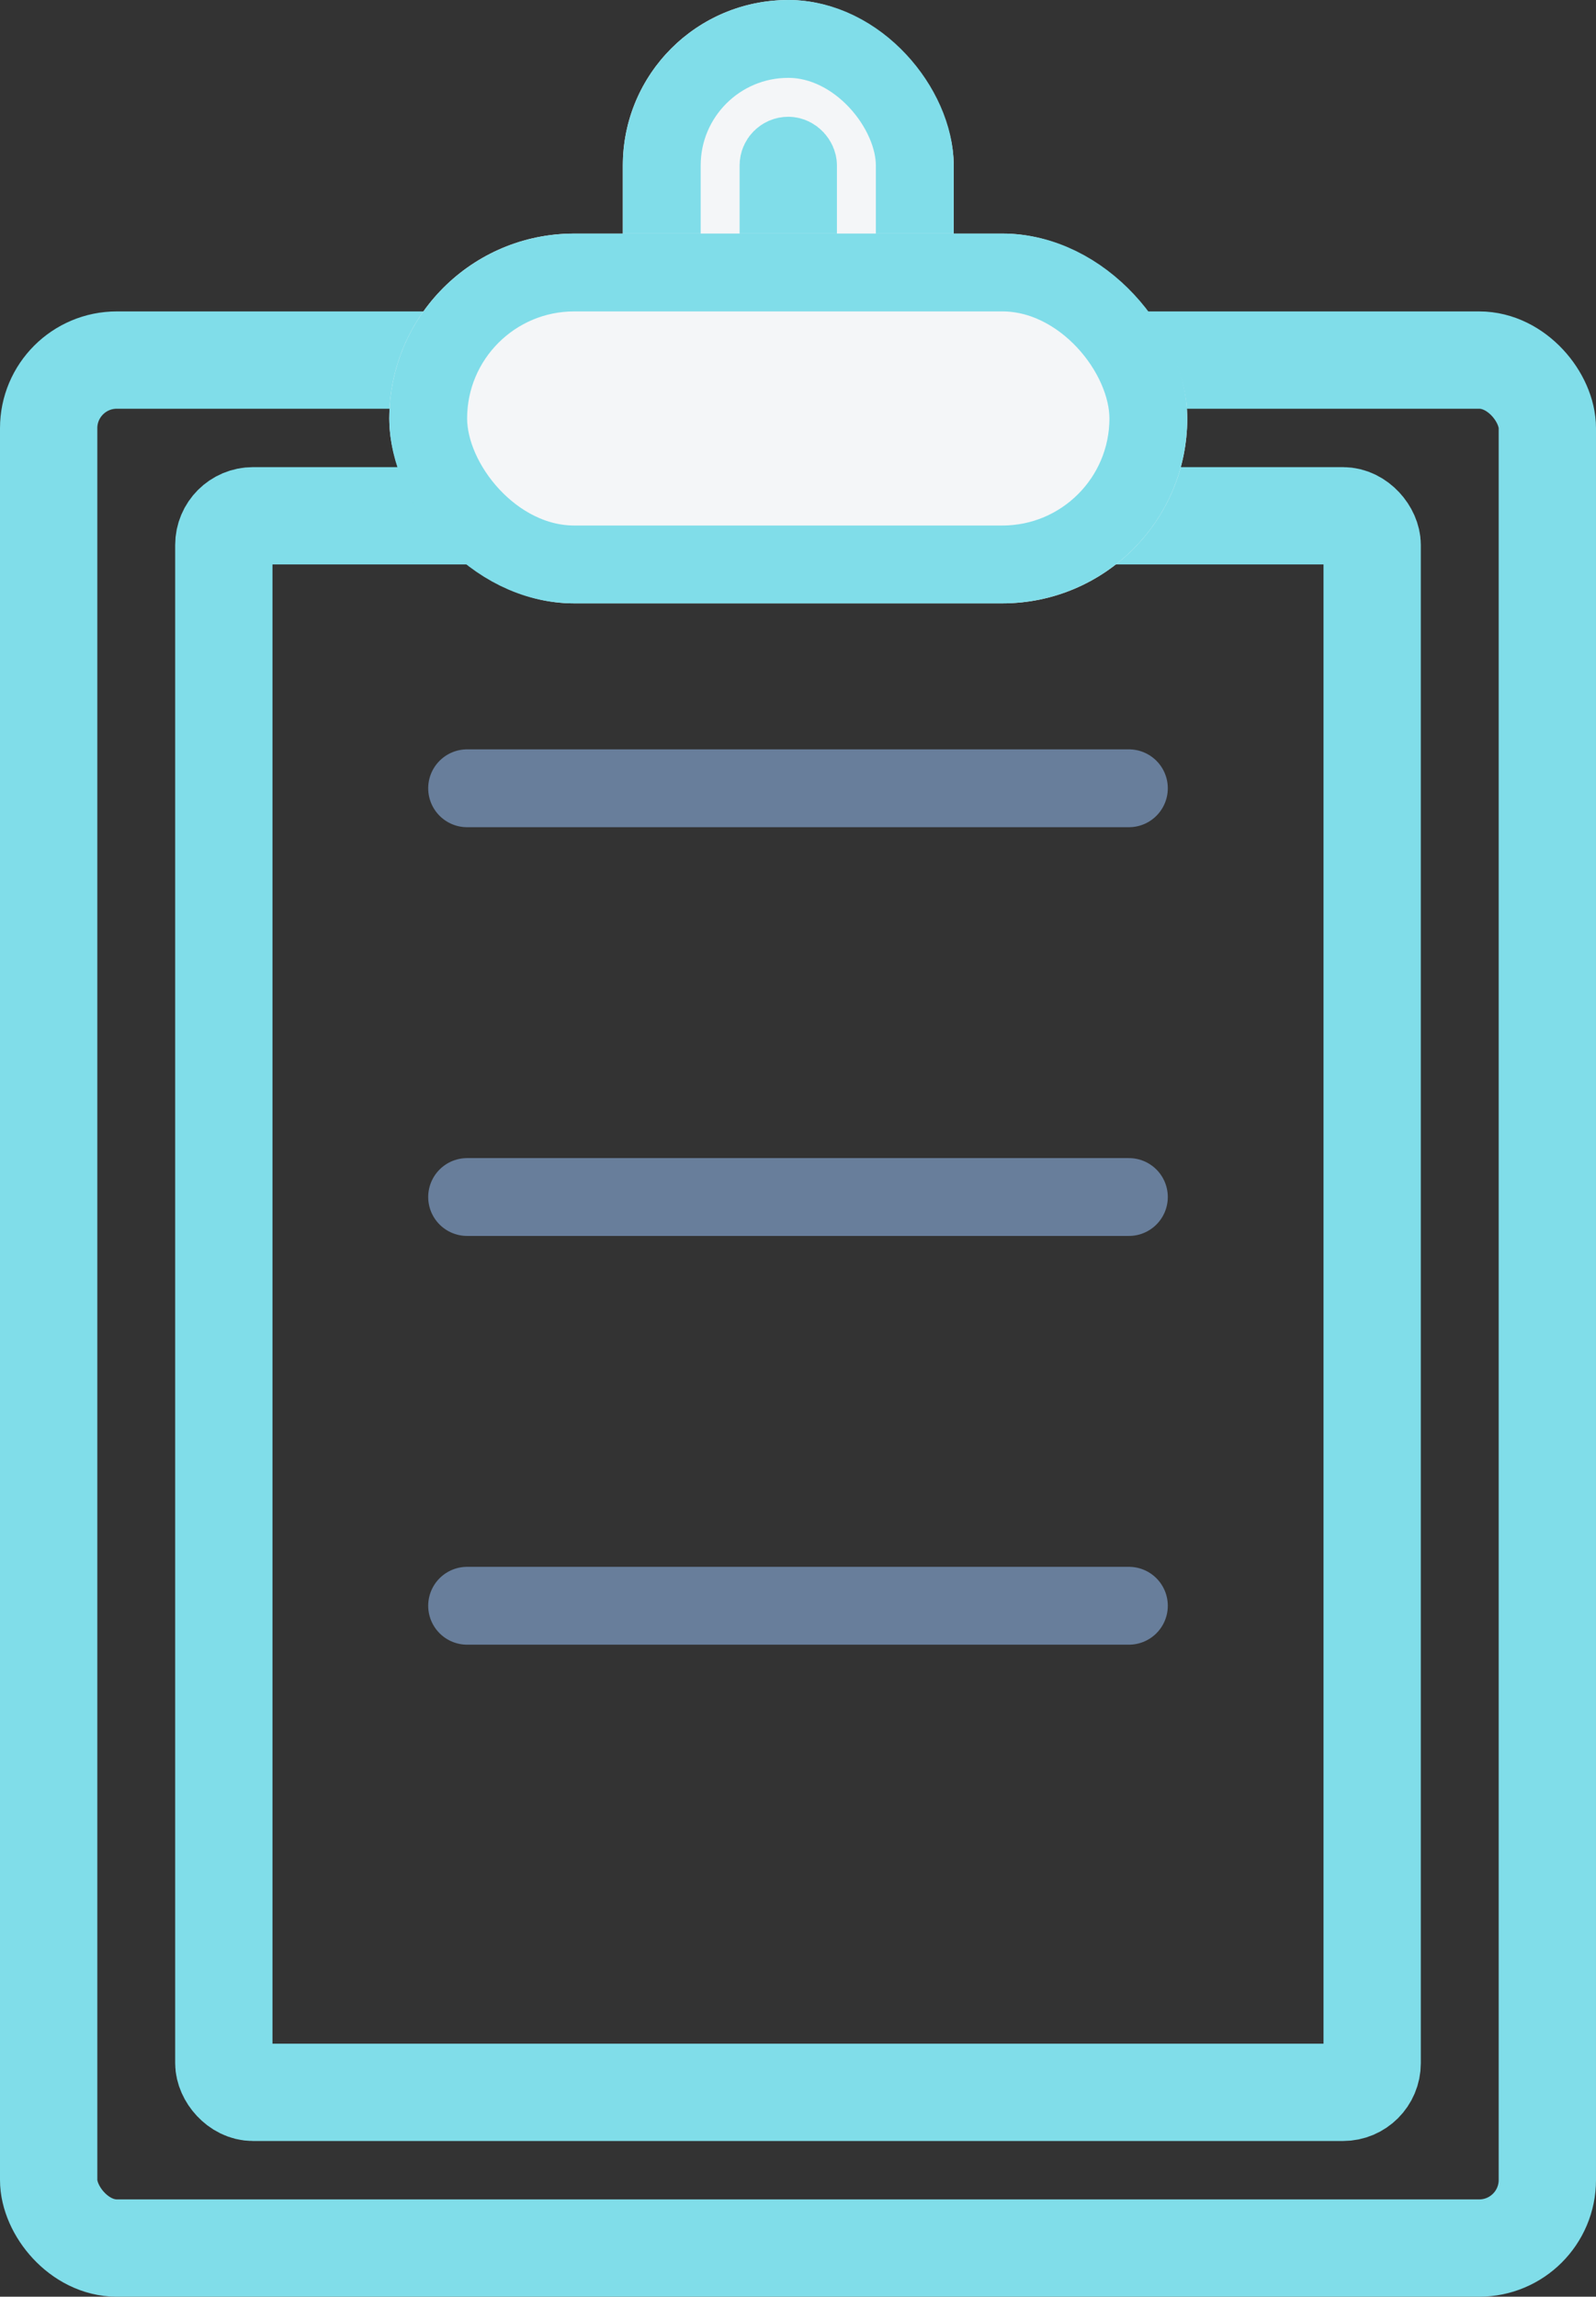 <svg xmlns="http://www.w3.org/2000/svg" width="82" height="118" viewBox="0 0 82 118">
  <rect x="0" y="0" width="82" height="118" fill="#333333" stroke="none"/>
  <g id="Group_715" data-name="Group 715" transform="translate(-1408 -627)">
    <g id="Rectangle_307" data-name="Rectangle 307" transform="translate(1408 643)" fill="none" stroke="#80dde9" stroke-width="5">
      <rect width="82" height="102" rx="6" stroke="none"/>
      <rect x="2.5" y="2.5" width="77" height="97" rx="3.5" fill="none"/>
    </g>
    <g id="Rectangle_308" data-name="Rectangle 308" transform="translate(1417 651)" fill="none" stroke="#80dde9" stroke-width="5">
      <rect width="64" height="86" rx="1" stroke="none"/>
      <rect x="2.5" y="2.5" width="59" height="81" rx="1.5" fill="none"/>
    </g>
    <g id="Rectangle_310" data-name="Rectangle 310" transform="translate(1440 627)" fill="#f4f6f8" stroke="#80dde9" stroke-width="4">
      <rect width="17" height="27" rx="8.5" stroke="none"/>
      <rect x="2" y="2" width="13" height="23" rx="6.5" fill="none"/>
    </g>
    <g id="Rectangle_311" data-name="Rectangle 311" transform="translate(1446 633)" fill="#f4f6f8" stroke="#80dde9" stroke-width="4">
      <rect width="5" height="10" rx="2.5" stroke="none"/>
      <rect x="2" y="2" width="1" height="6" rx="0.5" fill="none"/>
    </g>
    <g id="Rectangle_309" data-name="Rectangle 309" transform="translate(1428 639)" fill="#f4f6f8" stroke="#80dde9" stroke-width="4">
      <rect width="41" height="19" rx="9.5" stroke="none"/>
      <rect x="2" y="2" width="37" height="15" rx="7.5" fill="none"/>
    </g>
    <line id="Line_94" data-name="Line 94" x2="34" transform="translate(1432 667.5)" fill="none" stroke="#687e9b" stroke-linecap="round" stroke-width="4"/>
    <line id="Line_95" data-name="Line 95" x2="34" transform="translate(1432 688.5)" fill="none" stroke="#687e9b" stroke-linecap="round" stroke-width="4"/>
    <line id="Line_96" data-name="Line 96" x2="34" transform="translate(1432 709.5)" fill="none" stroke="#687e9b" stroke-linecap="round" stroke-width="4"/>
  </g>
</svg>
